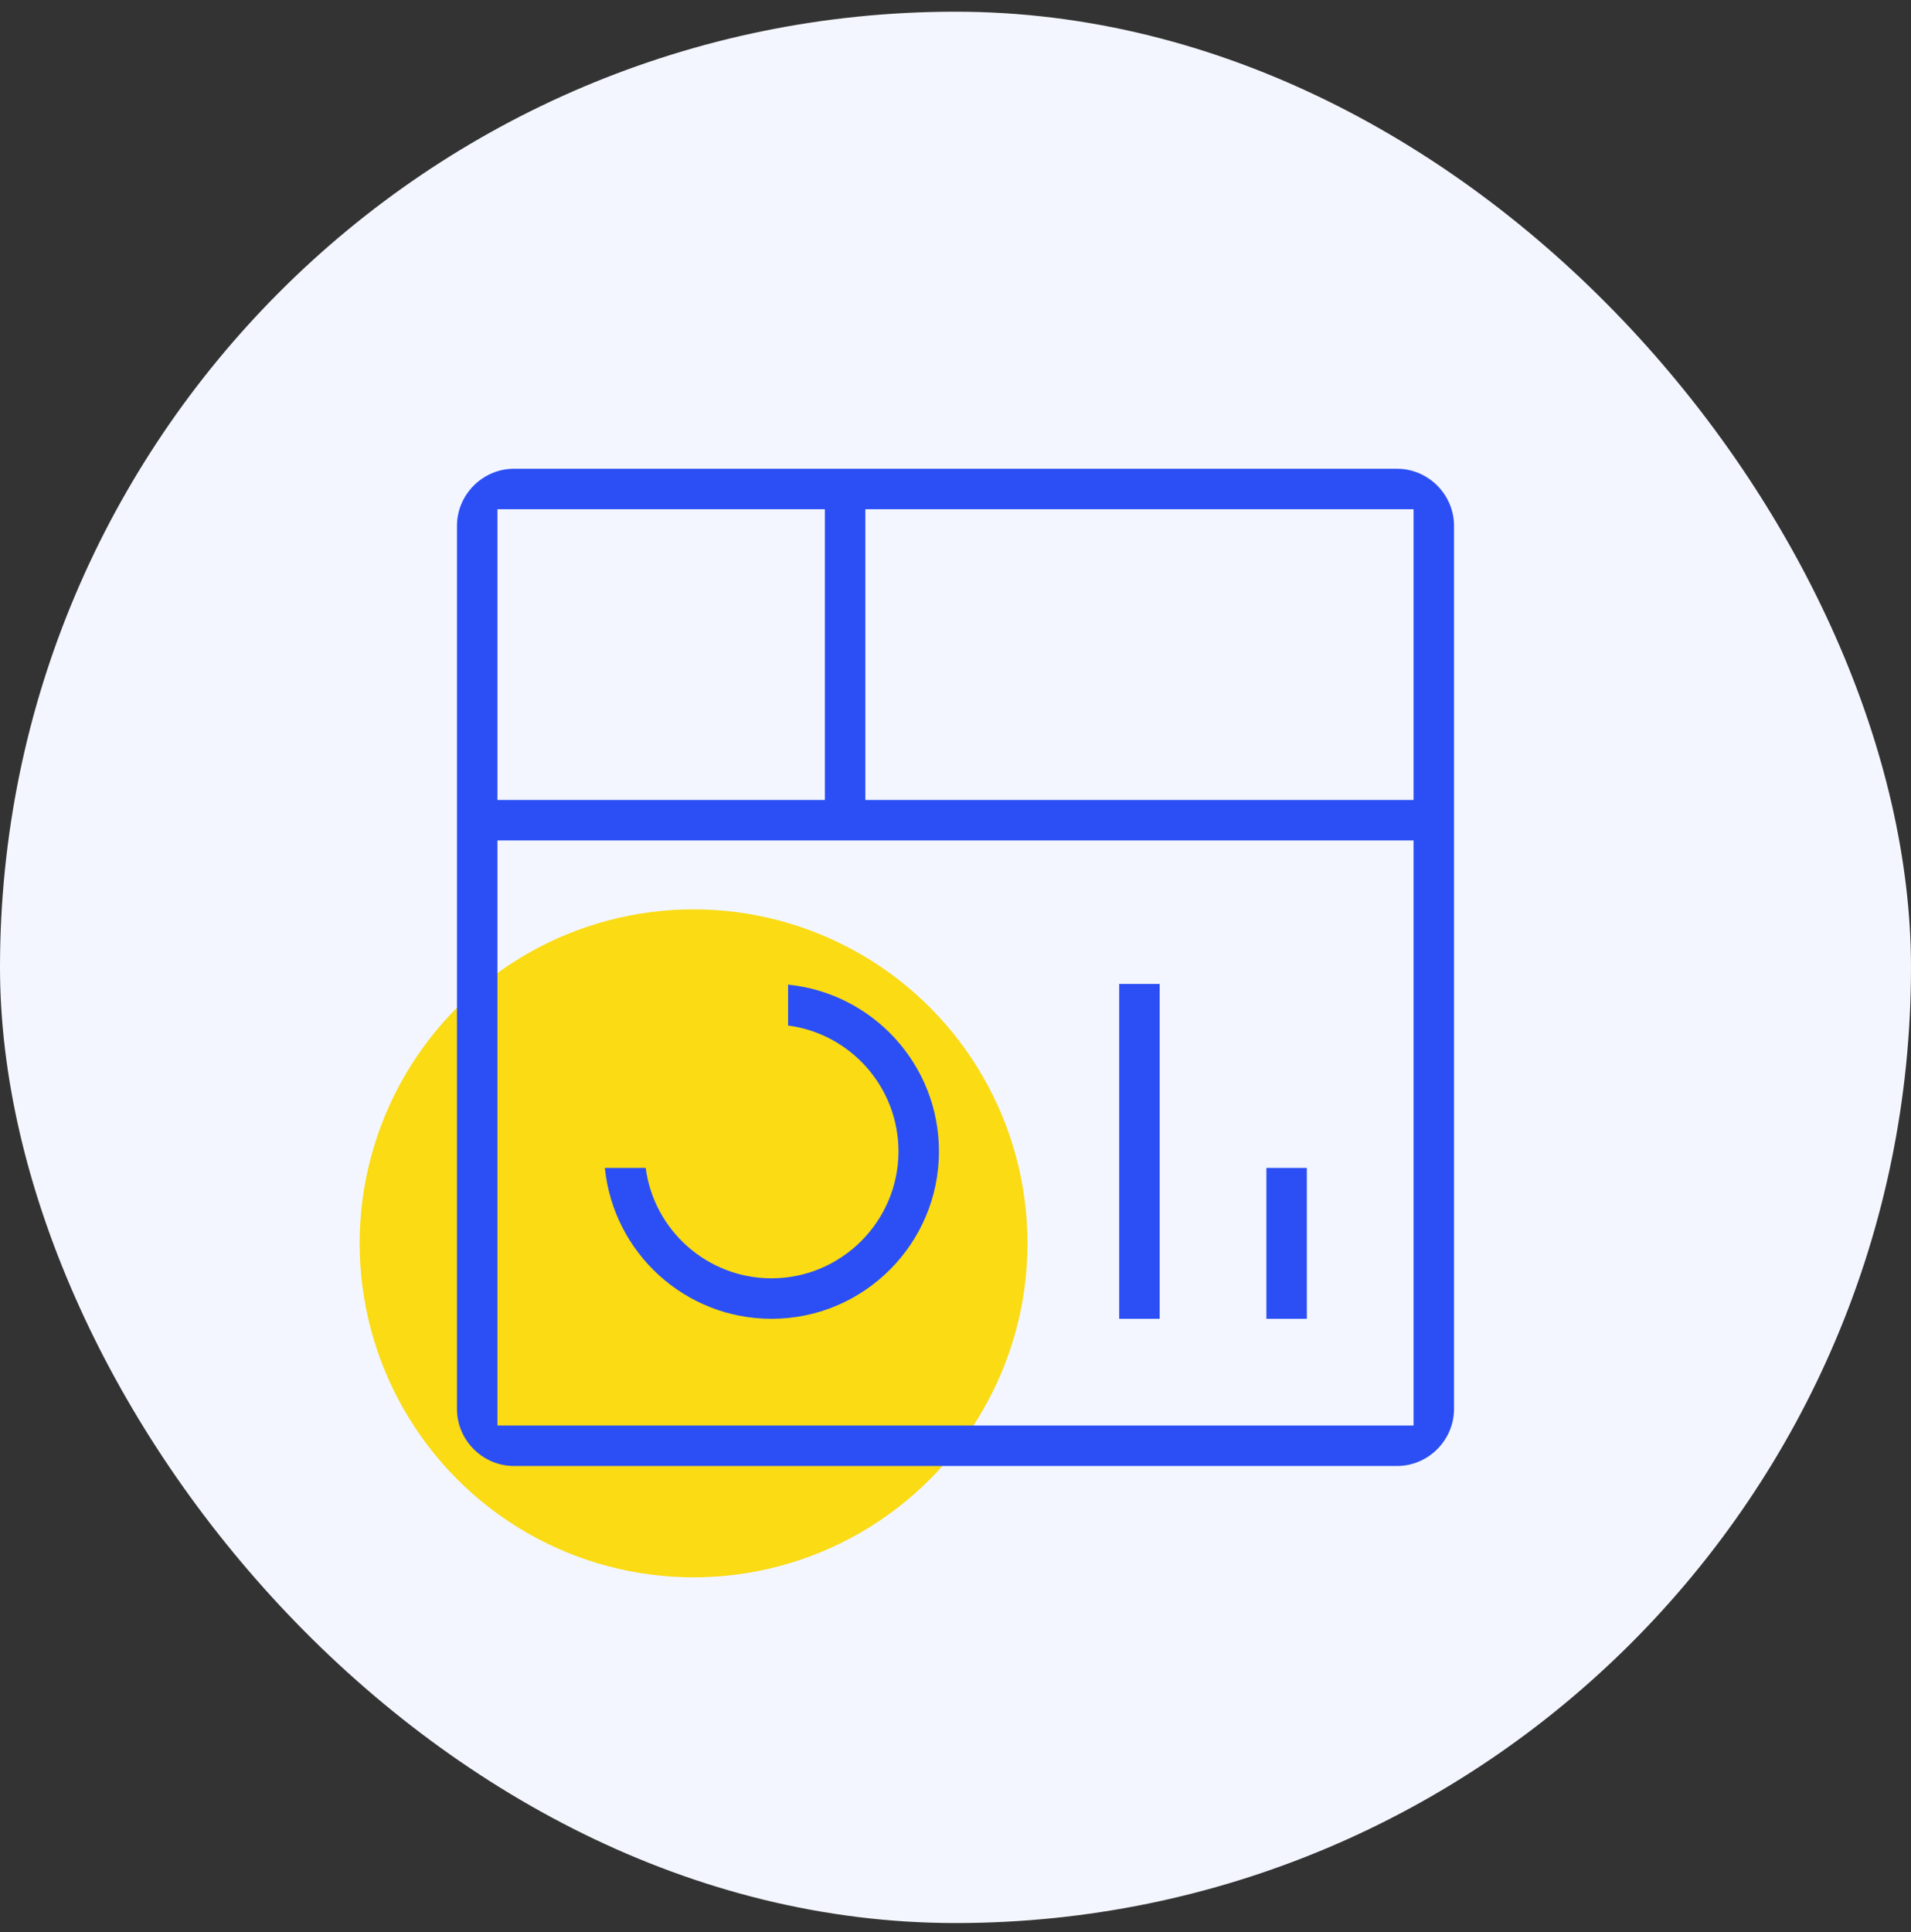 <svg width="92" height="93" viewBox="0 0 92 93" fill="none" xmlns="http://www.w3.org/2000/svg">
<rect x="0" y="0" width="92" height="93" fill="#333333" stroke="none"/>
<rect y="0.563" width="92" height="92" rx="46" fill="#F3F6FF"/>
<circle cx="33.39" cy="59.847" r="16.076" transform="rotate(-1.814 33.39 59.847)" fill="#FADB14"/>
<g clip-path="url(#clip0_77_73314)">
<path d="M60.967 63.478H62.915V56.216H60.967V63.478Z" fill="#2B4FF4"/>
<path d="M53.882 63.478H55.83V47.36H53.882V63.478Z" fill="#2B4FF4"/>
<path d="M29.12 56.216C29.528 60.29 32.964 63.478 37.144 63.478C41.59 63.478 45.203 59.865 45.203 55.419C45.203 51.239 42.015 47.803 37.941 47.395V49.362C40.934 49.751 43.255 52.319 43.255 55.419C43.255 58.784 40.509 61.53 37.144 61.53C34.044 61.53 31.476 59.209 31.086 56.216H29.12Z" fill="#2B4FF4"/>
<path d="M24.745 22.563C23.24 22.563 22 23.803 22 25.308V67.818C22 69.323 23.24 70.563 24.745 70.563H67.255C68.76 70.563 70 69.323 70 67.818V25.308C70 23.803 68.76 22.563 67.255 22.563H24.745ZM68.052 68.615H23.948V40.452H68.052V68.615ZM68.052 38.504H41.66V24.511H68.052V38.504ZM39.712 38.504H23.948V24.511H39.712V38.504Z" fill="#2B4FF4"/>
</g>
<defs>
<clipPath id="clip0_77_73314">
<rect width="48" height="48" fill="white" transform="translate(22 22.563)"/>
</clipPath>
</defs>
</svg>
